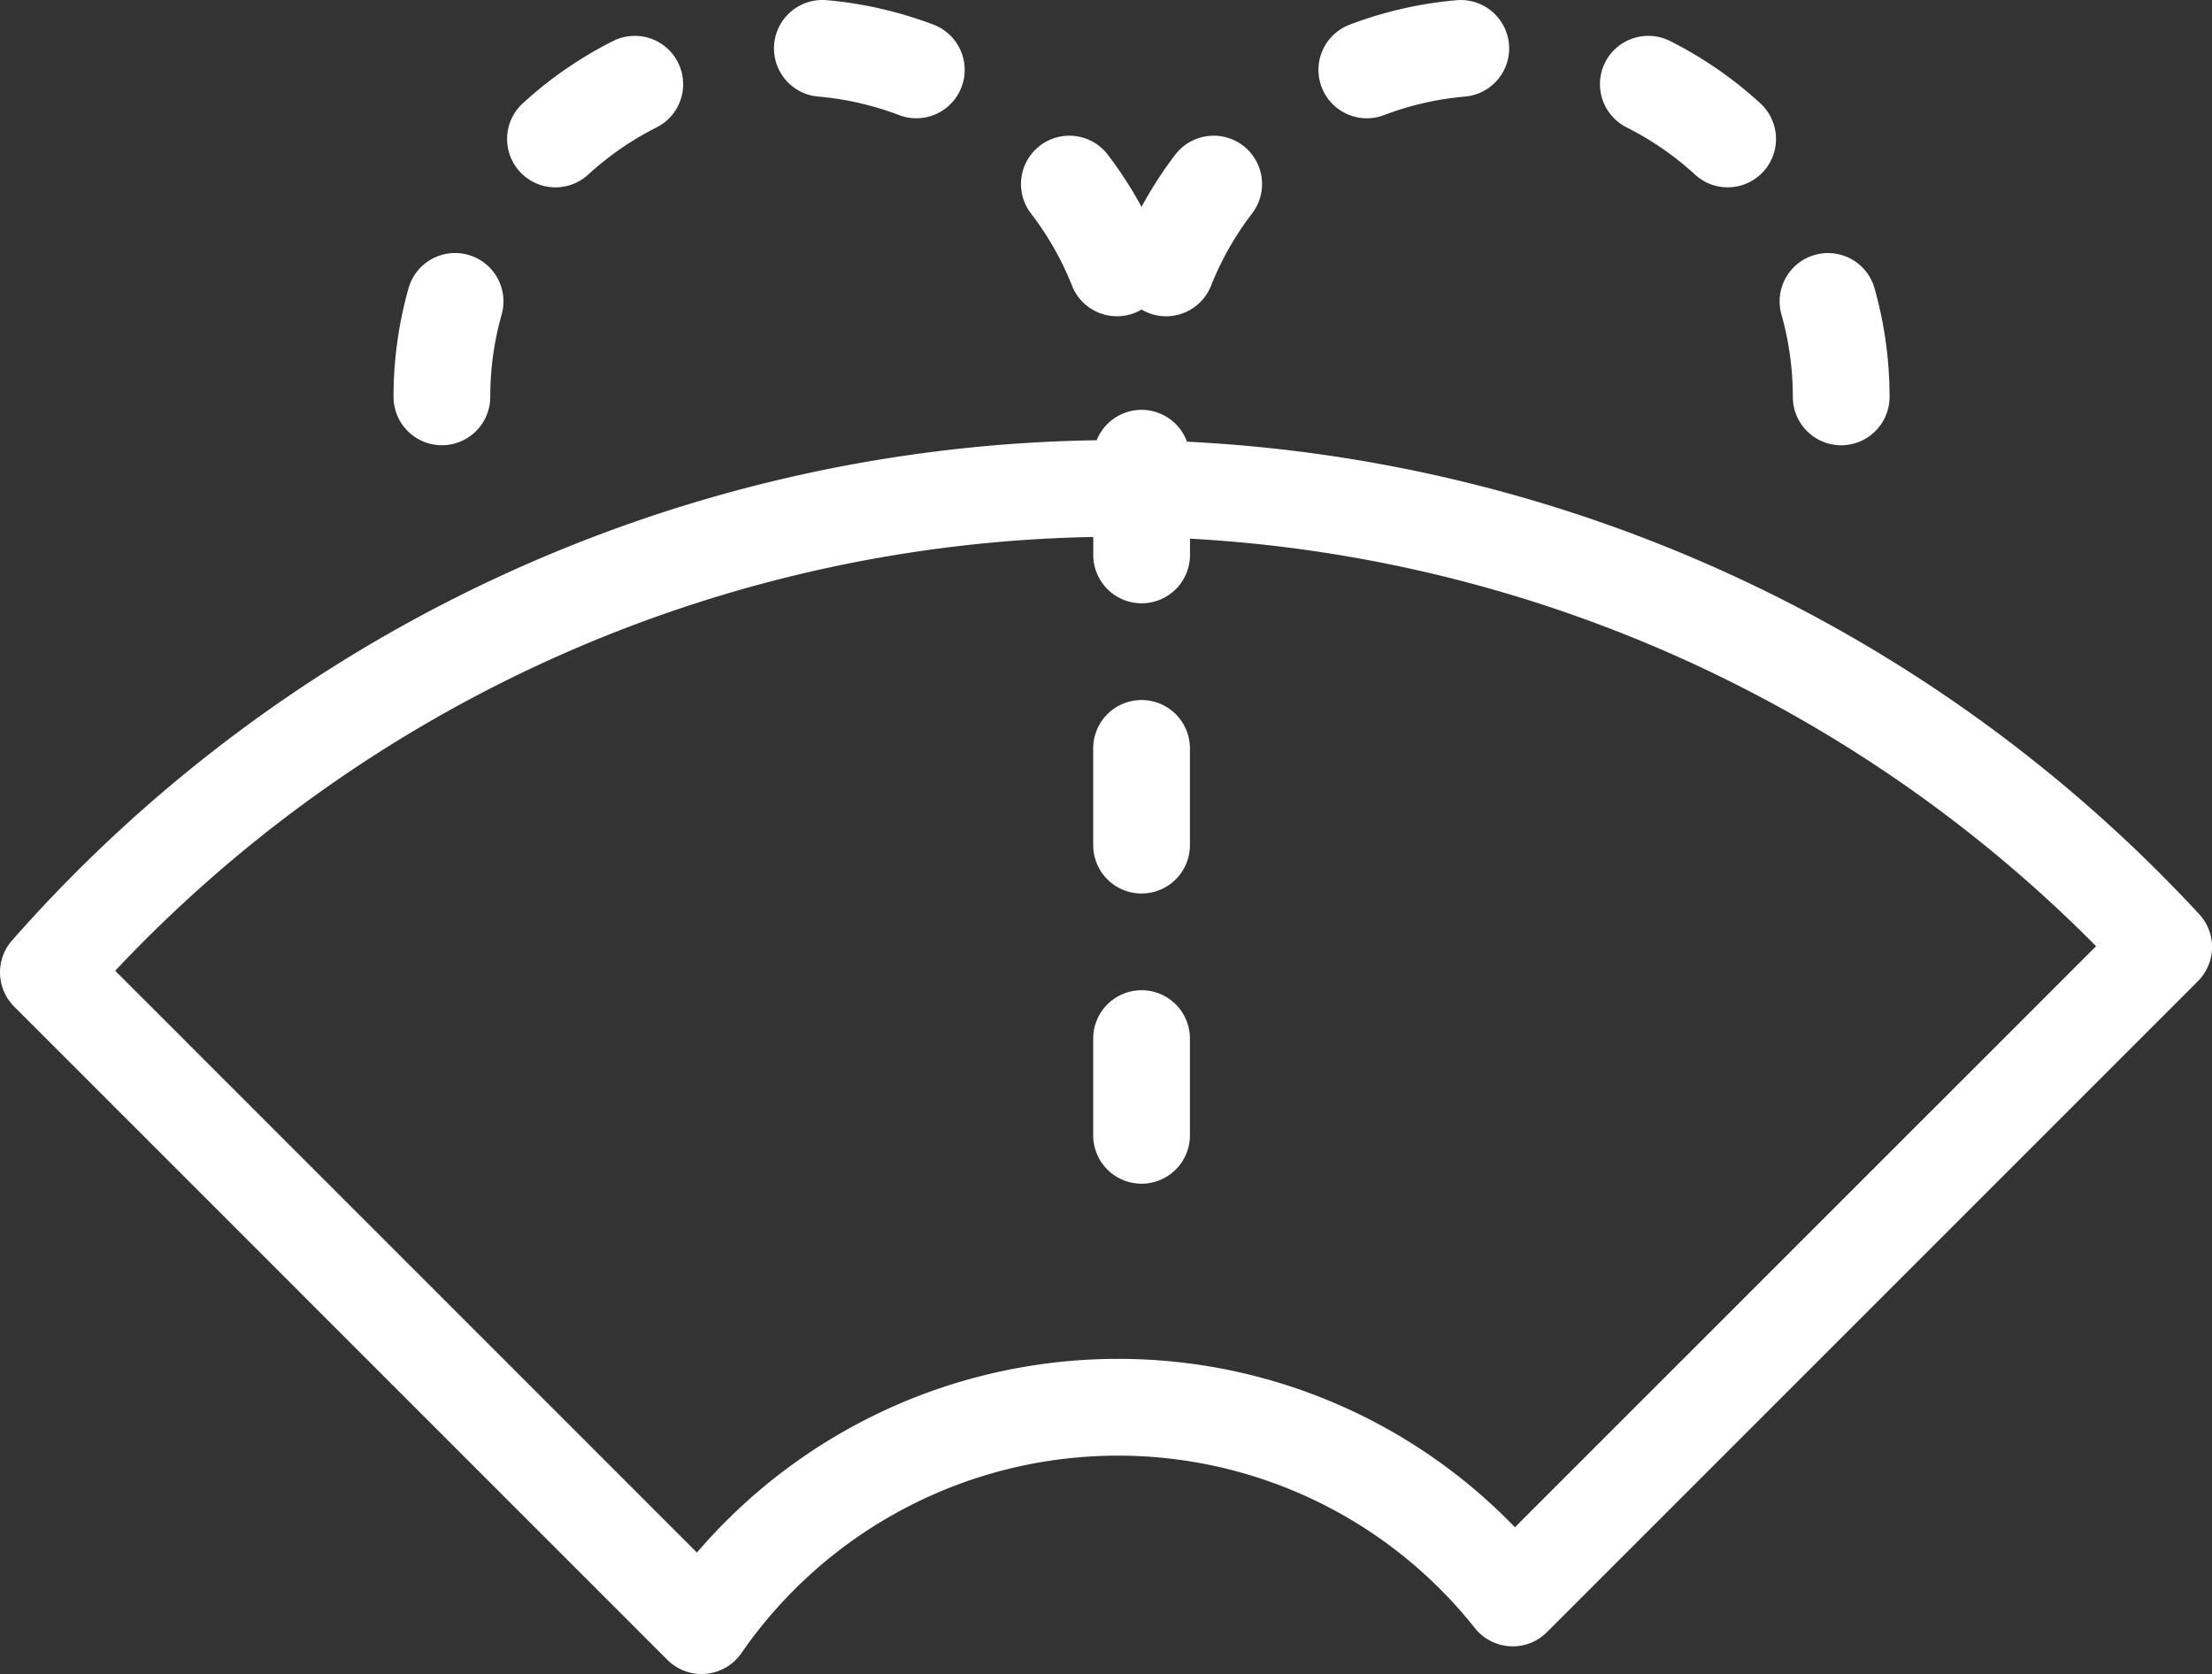 <svg xmlns="http://www.w3.org/2000/svg" width="158.238" height="119.755" viewBox="0 0 158.238 119.755">
  <rect x="0" y="0" width="158.238" height="119.755" fill="#333333" stroke="none"/>
  <g id="Groupe_57" data-name="Groupe 57" transform="translate(415.608 361.981)">
    <path id="Tracé_1788" data-name="Tracé 1788" d="M-258.288-275.061a105.743,105.743,0,0,0-72.409-33.8,3.459,3.459,0,0,0-3.248-2.277,3.459,3.459,0,0,0-3.21,2.173,105.446,105.446,0,0,0-77.589,35.782,3.46,3.46,0,0,0,.15,4.733l46.728,46.733a3.46,3.46,0,0,0,2.447,1.014q.155,0,.31-.014a3.461,3.461,0,0,0,2.534-1.476,32.753,32.753,0,0,1,26.906-14.132,32.58,32.58,0,0,1,25.57,12.338,3.458,3.458,0,0,0,2.511,1.3,3.436,3.436,0,0,0,2.639-1.008l46.566-46.566A3.459,3.459,0,0,0-258.288-275.061ZM-307.236-231.2a39.407,39.407,0,0,0-28.433-12.047,39.657,39.657,0,0,0-30.083,13.856l-41.615-41.62A98.512,98.512,0,0,1-337.4-302.044v1.285a3.461,3.461,0,0,0,3.46,3.46,3.46,3.46,0,0,0,3.46-3.46v-1.165a98.821,98.821,0,0,1,64.818,29.156Z" transform="translate(0 -21.523)" fill="#fff"/>
    <path id="Tracé_1789" data-name="Tracé 1789" d="M-316.435-355.073a21.5,21.5,0,0,1,5.789,1.325,3.441,3.441,0,0,0,1.232.228,3.461,3.461,0,0,0,3.233-2.229,3.46,3.46,0,0,0-2-4.466,28.4,28.4,0,0,0-7.655-1.753,3.462,3.462,0,0,0-3.746,3.148A3.46,3.46,0,0,0-316.435-355.073Z" transform="translate(-40.645)" fill="#fff"/>
    <path id="Tracé_1790" data-name="Tracé 1790" d="M-349.244-346.7a3.448,3.448,0,0,0,2.337-.909,21.634,21.634,0,0,1,4.892-3.376,3.46,3.46,0,0,0,1.537-4.646,3.46,3.46,0,0,0-4.645-1.537,28.53,28.53,0,0,0-6.459,4.458,3.46,3.46,0,0,0-.213,4.888A3.449,3.449,0,0,0-349.244-346.7Z" transform="translate(-26.628 -1.879)" fill="#fff"/>
    <path id="Tracé_1791" data-name="Tracé 1791" d="M-285.3-334.414a3.461,3.461,0,0,0,3.217,2.185,3.441,3.441,0,0,0,1.275-.245,3.44,3.44,0,0,0,.48-.239,3.443,3.443,0,0,0,.48.239,3.443,3.443,0,0,0,1.275.245,3.461,3.461,0,0,0,3.217-2.185,21.519,21.519,0,0,1,2.934-5.165,3.46,3.46,0,0,0-.638-4.852,3.461,3.461,0,0,0-4.852.638,28.49,28.49,0,0,0-2.417,3.74,28.423,28.423,0,0,0-2.416-3.74,3.461,3.461,0,0,0-4.852-.638,3.461,3.461,0,0,0-.638,4.852A21.478,21.478,0,0,1-285.3-334.414Z" transform="translate(-53.619 -7.127)" fill="#fff"/>
    <path id="Tracé_1792" data-name="Tracé 1792" d="M-363.33-316.842a3.46,3.46,0,0,0,3.46-3.46,21.623,21.623,0,0,1,.813-5.888,3.46,3.46,0,0,0-2.387-4.271,3.461,3.461,0,0,0-4.272,2.387,28.555,28.555,0,0,0-1.074,7.772A3.46,3.46,0,0,0-363.33-316.842Z" transform="translate(-20.666 -13.288)" fill="#fff"/>
    <path id="Tracé_1793" data-name="Tracé 1793" d="M-215.226-350.989a21.621,21.621,0,0,1,4.892,3.376A3.447,3.447,0,0,0-208-346.7a3.45,3.45,0,0,0,2.552-1.122,3.46,3.46,0,0,0-.213-4.888,28.527,28.527,0,0,0-6.459-4.458,3.462,3.462,0,0,0-4.646,1.537A3.46,3.46,0,0,0-215.226-350.989Z" transform="translate(-84.02 -1.88)" fill="#fff"/>
    <path id="Tracé_1794" data-name="Tracé 1794" d="M-276.537-239.139a3.46,3.46,0,0,0-3.46,3.46v6.92a3.461,3.461,0,0,0,3.46,3.46,3.46,3.46,0,0,0,3.46-3.46v-6.92A3.46,3.46,0,0,0-276.537-239.139Z" transform="translate(-57.408 -52.003)" fill="#fff"/>
    <path id="Tracé_1795" data-name="Tracé 1795" d="M-193.9-320.3a3.46,3.46,0,0,0,3.46,3.46,3.46,3.46,0,0,0,3.46-3.46,28.555,28.555,0,0,0-1.074-7.772,3.462,3.462,0,0,0-4.271-2.387,3.46,3.46,0,0,0-2.387,4.271A21.622,21.622,0,0,1-193.9-320.3Z" transform="translate(-93.457 -13.288)" fill="#fff"/>
    <path id="Tracé_1796" data-name="Tracé 1796" d="M-276.537-275.139a3.46,3.46,0,0,0-3.46,3.46v6.92a3.461,3.461,0,0,0,3.46,3.46,3.46,3.46,0,0,0,3.46-3.46v-6.92A3.46,3.46,0,0,0-276.537-275.139Z" transform="translate(-57.408 -36.763)" fill="#fff"/>
    <path id="Tracé_1797" data-name="Tracé 1797" d="M-248.595-353.519a3.441,3.441,0,0,0,1.232-.228,21.5,21.5,0,0,1,5.789-1.325,3.46,3.46,0,0,0,3.148-3.746,3.463,3.463,0,0,0-3.746-3.148,28.406,28.406,0,0,0-7.655,1.753,3.46,3.46,0,0,0-2,4.466A3.461,3.461,0,0,0-248.595-353.519Z" transform="translate(-69.236 0)" fill="#fff"/>
  </g>
</svg>
